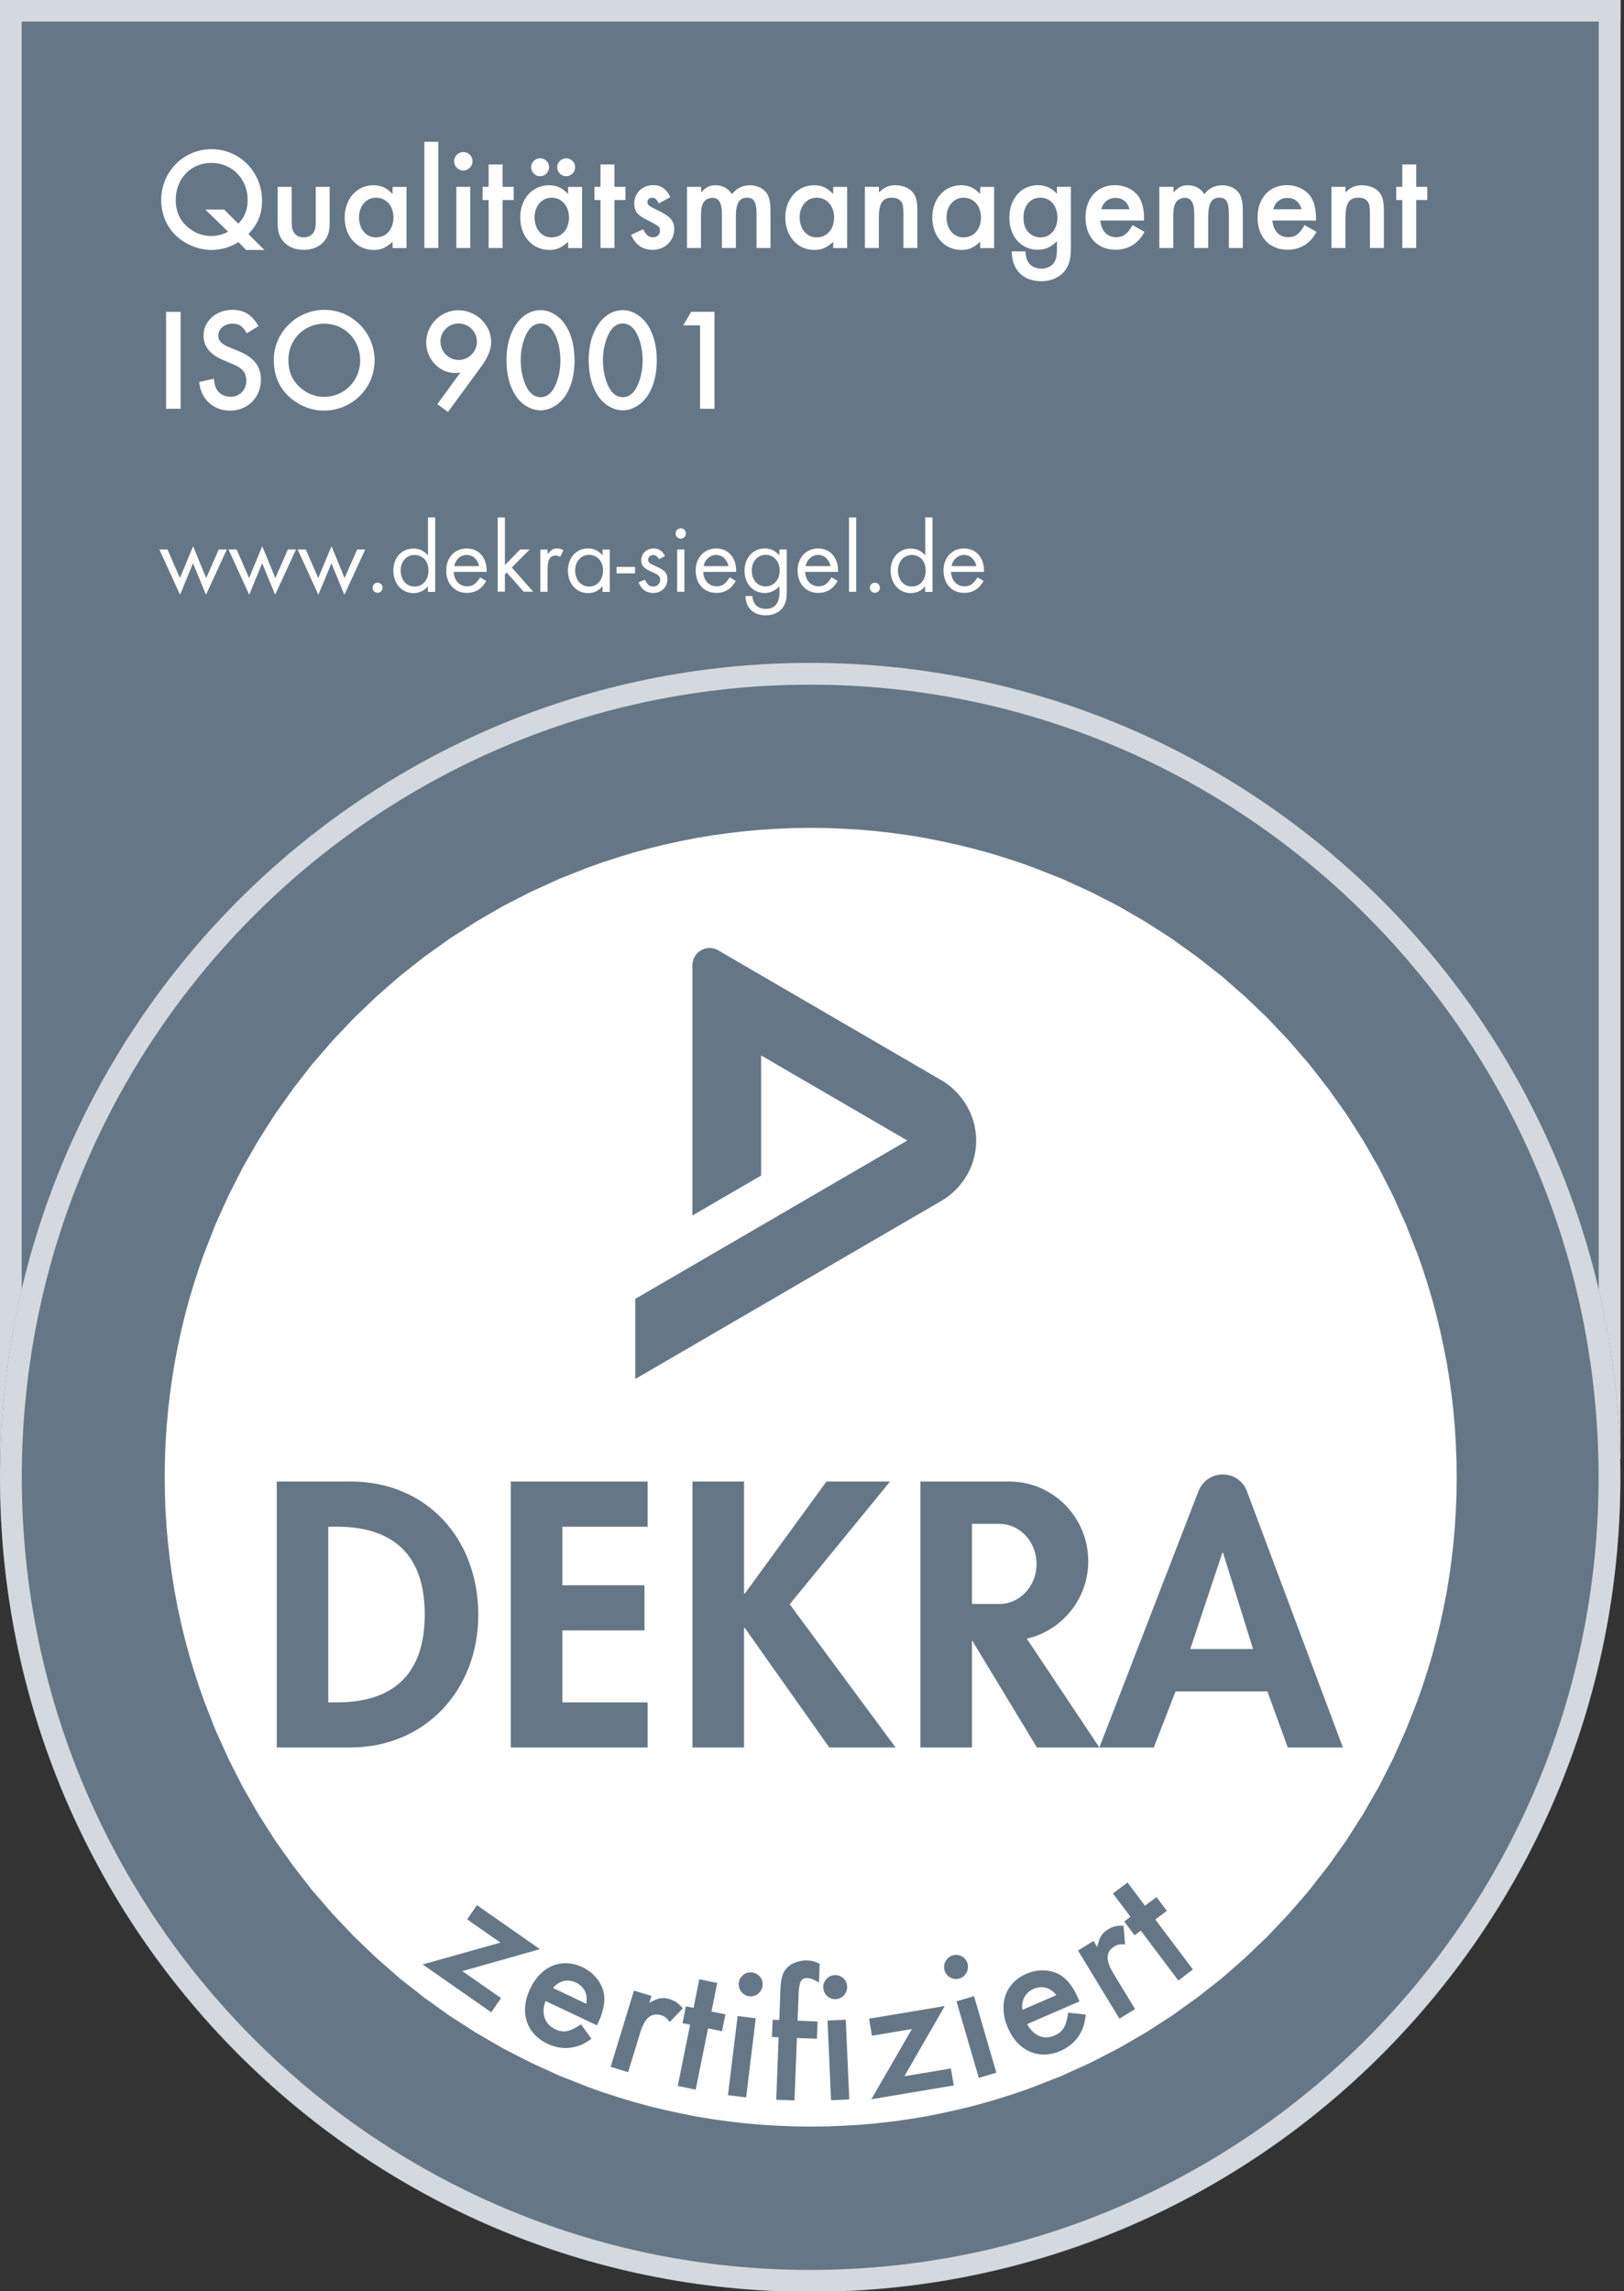 <?xml version="1.0" encoding="UTF-8" standalone="no"?> <svg xmlns="http://www.w3.org/2000/svg" xmlns:xlink="http://www.w3.org/1999/xlink" xmlns:serif="http://www.serif.com/" width="100%" height="100%" viewBox="0 0 363 512" version="1.1" xml:space="preserve" style="fill-rule:evenodd;clip-rule:evenodd;"><rect x="0" y="0" width="363" height="512" fill="#333333" stroke="none"/> <g transform="matrix(1,0,0,1,-502.484,0)"> <g id="DEKRA_ISO_9001" transform="matrix(0.218,0,0,0.218,500.196,0)"> <rect x="10.5" y="0" width="1661.5" height="2349" style="fill:none;"></rect> <clipPath id="_clip1"> <rect x="10.5" y="0" width="1661.5" height="2349"></rect> </clipPath> <g clip-path="url(#_clip1)"> <g transform="matrix(1,0,0,1,0.5,0)"> <rect x="10.5" y="-2060" width="1661.5" height="3555.7" style="fill:rgb(101,119,134);"></rect> </g> <g transform="matrix(1,0,0,1,0.5,0)"> <g transform="matrix(1,0,0,1,-0.503,0)"> <path d="M1672,-2060L10.5,-2060L10.5,1495.7L1672,1495.7L1672,-2060ZM1649.73,-2037.72L1649.73,1473.42C1466.9,1473.42 215.596,1473.42 32.771,1473.42C32.771,1473.42 32.771,-1738.55 32.771,-2037.72L1649.73,-2037.72Z" style="fill:rgb(211,217,222);"></path> </g> <g transform="matrix(1,0,0,1.005,-0.496,0.185)"> <path d="M841.2,2337.6C1300,2337.6 1671.9,1965.7 1671.9,1506.9C1671.9,1048.1 1300,676.2 841.2,676.2C382.4,676.2 10.5,1048.1 10.5,1506.9C10.5,1965.6 382.4,2337.6 841.2,2337.6" style="fill:rgb(101,119,134);fill-rule:nonzero;"></path> </g> <g transform="matrix(1,0,0,1.005,-0.501,-0.053)"> <path d="M841.2,2337.6C1300,2337.6 1671.9,1965.7 1671.9,1506.9C1671.9,1048.1 1300,676.2 841.2,676.2C382.4,676.2 10.5,1048.1 10.5,1506.9C10.5,1965.6 382.4,2337.6 841.2,2337.6ZM841.2,2315.38C394.702,2315.38 32.828,1953.3 32.828,1506.9C32.828,1060.4 394.702,698.421 841.2,698.421C1287.7,698.421 1649.57,1060.4 1649.57,1506.9C1649.57,1953.4 1287.7,2315.38 841.2,2315.38Z" style="fill:rgb(211,217,222);"></path> </g> </g> <g transform="matrix(1,0,0,1,0.5,0)"> <g transform="matrix(1,0,0,1.005,0,-0.053)"> <clipPath id="_clip2"> <path d="M841.2,844.5L824.1,844.7L807.1,845.4L790.3,846.4L773.5,847.9L756.9,849.8L740.4,852.1L724,854.8L707.7,858L691.7,861.5L675.7,865.4L659.9,869.6L644.3,874.3L628.8,879.3L613.5,884.7L583.4,896.5L554.1,909.8L525.5,924.4L497.8,940.4L470.9,957.6L444.9,976.1L419.9,995.7L395.9,1016.6L372.9,1038.5L351,1061.5L330.1,1085.5L310.5,1110.6L292,1136.5L274.8,1163.4L258.8,1191.1L244.2,1219.7L230.9,1249L219.1,1279.1L213.7,1294.4L208.7,1309.9L204,1325.5L199.7,1341.3L195.8,1357.3L192.3,1373.4L189.2,1389.6L186.5,1406L184.2,1422.5L182.3,1439.1L180.8,1455.9L179.7,1472.8L179.1,1489.7L178.9,1506.8L179.1,1523.9L179.7,1540.9L180.8,1557.8L182.3,1574.6L184.2,1591.2L186.5,1607.7L189.2,1624.1L192.3,1640.3L195.8,1656.4L199.7,1672.4L204,1688.2L208.7,1703.8L213.7,1719.3L219.1,1734.6L230.9,1764.7L244.2,1794L258.8,1822.6L274.8,1850.3L292,1877.2L310.5,1903.1L330.1,1928.2L351,1952.2L372.9,1975.2L395.9,1997.1L419.9,2018L444.9,2037.6L470.9,2056.1L497.8,2073.3L525.5,2089.3L554.1,2103.9L583.4,2117.2L613.5,2129L628.8,2134.4L644.3,2139.4L659.9,2144.1L675.7,2148.4L691.7,2152.2L707.7,2155.7L724,2158.9L740.4,2161.6L756.9,2163.9L773.5,2165.8L790.3,2167.3L807.1,2168.3L824.1,2169L841.2,2169.2L858.3,2169L875.3,2168.3L892.2,2167.3L908.9,2165.8L925.6,2163.9L942.1,2161.6L958.5,2158.9L974.7,2155.7L990.8,2152.2L1006.8,2148.4L1022.6,2144.1L1038.2,2139.4L1053.7,2134.4L1069,2129L1099.1,2117.2L1128.4,2103.9L1157,2089.3L1184.7,2073.3L1211.6,2056.1L1237.5,2037.6L1262.6,2018L1286.6,1997.1L1309.6,1975.2L1331.5,1952.2L1352.3,1928.2L1372,1903.1L1390.5,1877.2L1407.7,1850.3L1423.7,1822.6L1438.3,1794L1451.5,1764.7L1463.4,1734.6L1468.8,1719.3L1473.8,1703.8L1478.5,1688.2L1482.7,1672.4L1486.6,1656.4L1490.1,1640.3L1493.3,1624.1L1496,1607.7L1498.3,1591.2L1500.2,1574.6L1501.7,1557.8L1502.7,1540.9L1503.4,1523.9L1503.6,1506.8L1503.4,1489.7L1502.7,1472.8L1501.7,1455.9L1500.2,1439.1L1498.3,1422.5L1496,1406L1493.3,1389.6L1490.1,1373.4L1486.6,1357.3L1482.7,1341.3L1478.5,1325.5L1473.8,1309.9L1468.8,1294.4L1463.4,1279.1L1451.5,1249L1438.3,1219.7L1423.7,1191.1L1407.7,1163.4L1390.5,1136.5L1372,1110.6L1352.3,1085.5L1331.5,1061.5L1309.6,1038.5L1286.6,1016.6L1262.6,995.7L1237.5,976.1L1211.6,957.6L1184.7,940.4L1157,924.4L1128.4,909.8L1099.1,896.5L1069,884.7L1053.7,879.3L1038.2,874.3L1022.6,869.6L1006.8,865.4L990.8,861.5L974.7,858L958.5,854.8L942.1,852.1L925.6,849.8L908.9,847.9L892.2,846.4L875.3,845.4L858.3,844.7L841.2,844.5Z"></path> </clipPath> <g clip-path="url(#_clip2)"> <path d="M-328.5,1081.1L1267,337.1L2011,1932.6L415.5,2676.6L-328.5,1081.1Z" style="fill:white;fill-rule:nonzero;"></path> </g> </g> <g transform="matrix(1,0,0,1.005,0,-0.053)"> <clipPath id="_clip3"> <path d="M841.2,844.5L824.1,844.7L807.1,845.4L790.3,846.4L773.5,847.9L756.9,849.8L740.4,852.1L724,854.8L707.7,858L691.7,861.5L675.7,865.4L659.9,869.6L644.3,874.3L628.8,879.3L613.5,884.7L583.4,896.5L554.1,909.8L525.5,924.4L497.8,940.4L470.9,957.6L444.9,976.1L419.9,995.7L395.9,1016.6L372.9,1038.5L351,1061.5L330.1,1085.5L310.5,1110.6L292,1136.5L274.8,1163.4L258.8,1191.1L244.2,1219.7L230.9,1249L219.1,1279.1L213.7,1294.4L208.7,1309.9L204,1325.5L199.7,1341.3L195.8,1357.3L192.3,1373.4L189.2,1389.6L186.5,1406L184.2,1422.5L182.3,1439.1L180.8,1455.9L179.7,1472.8L179.1,1489.7L178.9,1506.8L179.1,1523.9L179.7,1540.9L180.8,1557.8L182.3,1574.6L184.2,1591.2L186.5,1607.7L189.2,1624.1L192.3,1640.3L195.8,1656.4L199.7,1672.4L204,1688.2L208.7,1703.8L213.7,1719.3L219.1,1734.6L230.9,1764.7L244.2,1794L258.8,1822.6L274.8,1850.3L292,1877.2L310.5,1903.1L330.1,1928.2L351,1952.2L372.9,1975.2L395.9,1997.1L419.9,2018L444.9,2037.6L470.9,2056.1L497.8,2073.3L525.5,2089.3L554.1,2103.9L583.4,2117.2L613.5,2129L628.8,2134.4L644.3,2139.4L659.9,2144.1L675.7,2148.4L691.7,2152.2L707.7,2155.7L724,2158.9L740.4,2161.6L756.9,2163.9L773.5,2165.8L790.3,2167.3L807.1,2168.3L824.1,2169L841.2,2169.2L858.3,2169L875.3,2168.3L892.2,2167.3L908.9,2165.8L925.6,2163.9L942.1,2161.6L958.5,2158.9L974.7,2155.7L990.8,2152.2L1006.8,2148.4L1022.6,2144.1L1038.2,2139.4L1053.7,2134.4L1069,2129L1099.1,2117.2L1128.4,2103.9L1157,2089.3L1184.7,2073.3L1211.6,2056.1L1237.5,2037.6L1262.6,2018L1286.6,1997.1L1309.6,1975.2L1331.5,1952.2L1352.3,1928.2L1372,1903.1L1390.5,1877.2L1407.7,1850.3L1423.7,1822.6L1438.3,1794L1451.5,1764.7L1463.4,1734.6L1468.8,1719.3L1473.8,1703.8L1478.5,1688.2L1482.7,1672.4L1486.6,1656.4L1490.1,1640.3L1493.3,1624.1L1496,1607.7L1498.3,1591.2L1500.2,1574.6L1501.7,1557.8L1502.7,1540.9L1503.4,1523.9L1503.6,1506.8L1503.4,1489.7L1502.7,1472.8L1501.7,1455.9L1500.2,1439.1L1498.3,1422.5L1496,1406L1493.3,1389.6L1490.1,1373.4L1486.6,1357.3L1482.7,1341.3L1478.5,1325.5L1473.8,1309.9L1468.8,1294.4L1463.4,1279.1L1451.5,1249L1438.3,1219.7L1423.7,1191.1L1407.7,1163.4L1390.5,1136.5L1372,1110.6L1352.3,1085.5L1331.5,1061.5L1309.6,1038.5L1286.6,1016.6L1262.6,995.7L1237.5,976.1L1211.6,957.6L1184.7,940.4L1157,924.4L1128.4,909.8L1099.1,896.5L1069,884.7L1053.7,879.3L1038.2,874.3L1022.6,869.6L1006.8,865.4L990.8,861.5L974.7,858L958.5,854.8L942.1,852.1L925.6,849.8L908.9,847.9L892.2,846.4L875.3,845.4L858.3,844.7L841.2,844.5Z"></path> </clipPath> <g clip-path="url(#_clip3)"> <path d="M346.6,1557.3L355.2,1557.3C415.3,1557.3 445.5,1587.9 445.5,1646.9C445.5,1700.5 420.3,1736.5 355.2,1736.5L346.6,1736.5L346.6,1557.3ZM293.8,1782.5L369,1782.5C446.4,1782.5 500.4,1723.5 500.4,1647.2C500.4,1569.8 447.8,1511.2 369.4,1511.2L293.8,1511.2L293.8,1782.5Z" style="fill:rgb(101,119,134);"></path> </g> </g> <g transform="matrix(1,0,0,1.005,0,-0.053)"> <clipPath id="_clip4"> <path d="M841.2,844.5L824.1,844.7L807.1,845.4L790.3,846.4L773.5,847.9L756.9,849.8L740.4,852.1L724,854.8L707.7,858L691.7,861.5L675.7,865.4L659.9,869.6L644.3,874.3L628.8,879.3L613.5,884.7L583.4,896.5L554.1,909.8L525.5,924.4L497.8,940.4L470.9,957.6L444.9,976.1L419.9,995.7L395.9,1016.6L372.9,1038.5L351,1061.5L330.1,1085.5L310.5,1110.6L292,1136.5L274.8,1163.4L258.8,1191.1L244.2,1219.7L230.9,1249L219.1,1279.1L213.7,1294.4L208.7,1309.9L204,1325.5L199.7,1341.3L195.8,1357.3L192.3,1373.4L189.2,1389.6L186.5,1406L184.2,1422.5L182.3,1439.1L180.8,1455.9L179.7,1472.8L179.1,1489.7L178.9,1506.8L179.1,1523.9L179.7,1540.9L180.8,1557.8L182.3,1574.6L184.2,1591.2L186.5,1607.7L189.2,1624.1L192.3,1640.3L195.8,1656.4L199.7,1672.4L204,1688.2L208.7,1703.8L213.7,1719.3L219.1,1734.6L230.9,1764.7L244.2,1794L258.8,1822.6L274.8,1850.3L292,1877.2L310.5,1903.1L330.1,1928.2L351,1952.2L372.9,1975.2L395.9,1997.1L419.9,2018L444.9,2037.6L470.9,2056.1L497.8,2073.3L525.5,2089.3L554.1,2103.9L583.4,2117.2L613.5,2129L628.8,2134.4L644.3,2139.4L659.9,2144.1L675.7,2148.4L691.7,2152.2L707.7,2155.7L724,2158.9L740.4,2161.6L756.9,2163.9L773.5,2165.8L790.3,2167.3L807.1,2168.3L824.1,2169L841.2,2169.2L858.3,2169L875.3,2168.3L892.2,2167.3L908.9,2165.8L925.6,2163.9L942.1,2161.6L958.5,2158.9L974.7,2155.7L990.8,2152.2L1006.8,2148.4L1022.6,2144.1L1038.2,2139.4L1053.7,2134.4L1069,2129L1099.1,2117.2L1128.4,2103.9L1157,2089.3L1184.7,2073.3L1211.6,2056.1L1237.5,2037.6L1262.6,2018L1286.6,1997.1L1309.6,1975.2L1331.5,1952.2L1352.3,1928.2L1372,1903.1L1390.5,1877.2L1407.7,1850.3L1423.7,1822.6L1438.3,1794L1451.5,1764.7L1463.4,1734.6L1468.8,1719.3L1473.8,1703.8L1478.5,1688.2L1482.7,1672.4L1486.6,1656.4L1490.1,1640.3L1493.3,1624.1L1496,1607.7L1498.3,1591.2L1500.2,1574.6L1501.7,1557.8L1502.7,1540.9L1503.4,1523.9L1503.6,1506.8L1503.4,1489.7L1502.7,1472.8L1501.7,1455.9L1500.2,1439.1L1498.3,1422.5L1496,1406L1493.3,1389.6L1490.1,1373.4L1486.6,1357.3L1482.7,1341.3L1478.5,1325.5L1473.8,1309.9L1468.8,1294.4L1463.4,1279.1L1451.5,1249L1438.3,1219.7L1423.7,1191.1L1407.7,1163.4L1390.5,1136.5L1372,1110.6L1352.3,1085.5L1331.5,1061.5L1309.6,1038.5L1286.6,1016.6L1262.6,995.7L1237.5,976.1L1211.6,957.6L1184.7,940.4L1157,924.4L1128.4,909.8L1099.1,896.5L1069,884.7L1053.7,879.3L1038.2,874.3L1022.6,869.6L1006.8,865.4L990.8,861.5L974.7,858L958.5,854.8L942.1,852.1L925.6,849.8L908.9,847.9L892.2,846.4L875.3,845.4L858.3,844.7L841.2,844.5Z"></path> </clipPath> <g clip-path="url(#_clip4)"> <path d="M674,1557.3L674,1511.2L533.7,1511.2L533.7,1782.5L674,1782.5L674,1736.5L586.6,1736.5L586.6,1663.1L670.8,1663.1L670.8,1617L586.6,1617L586.6,1557.3L674,1557.3Z" style="fill:rgb(101,119,134);fill-rule:nonzero;"></path> </g> </g> <g transform="matrix(1,0,0,1.005,0,-0.053)"> <clipPath id="_clip5"> <path d="M841.2,844.5L824.1,844.7L807.1,845.4L790.3,846.4L773.5,847.9L756.9,849.8L740.4,852.1L724,854.8L707.7,858L691.7,861.5L675.7,865.4L659.9,869.6L644.3,874.3L628.8,879.3L613.5,884.7L583.4,896.5L554.1,909.8L525.5,924.4L497.8,940.4L470.9,957.6L444.9,976.1L419.9,995.7L395.9,1016.6L372.9,1038.5L351,1061.5L330.1,1085.5L310.5,1110.6L292,1136.5L274.8,1163.4L258.8,1191.1L244.2,1219.7L230.9,1249L219.1,1279.1L213.7,1294.4L208.7,1309.9L204,1325.5L199.7,1341.3L195.8,1357.3L192.3,1373.4L189.2,1389.6L186.5,1406L184.2,1422.5L182.3,1439.1L180.8,1455.9L179.7,1472.8L179.1,1489.7L178.9,1506.8L179.1,1523.9L179.7,1540.9L180.8,1557.8L182.3,1574.6L184.2,1591.2L186.5,1607.7L189.2,1624.1L192.3,1640.3L195.8,1656.4L199.7,1672.4L204,1688.2L208.7,1703.8L213.7,1719.3L219.1,1734.6L230.9,1764.7L244.2,1794L258.8,1822.6L274.8,1850.3L292,1877.2L310.5,1903.1L330.1,1928.2L351,1952.2L372.9,1975.2L395.9,1997.1L419.9,2018L444.9,2037.6L470.9,2056.1L497.8,2073.3L525.5,2089.3L554.1,2103.9L583.4,2117.2L613.5,2129L628.8,2134.4L644.3,2139.4L659.9,2144.1L675.7,2148.4L691.7,2152.2L707.7,2155.7L724,2158.9L740.4,2161.6L756.9,2163.9L773.5,2165.8L790.3,2167.3L807.1,2168.3L824.1,2169L841.2,2169.2L858.3,2169L875.3,2168.3L892.2,2167.3L908.9,2165.8L925.6,2163.9L942.1,2161.6L958.5,2158.9L974.7,2155.7L990.8,2152.2L1006.8,2148.4L1022.6,2144.1L1038.2,2139.4L1053.7,2134.4L1069,2129L1099.1,2117.2L1128.4,2103.9L1157,2089.3L1184.7,2073.3L1211.6,2056.1L1237.5,2037.6L1262.6,2018L1286.6,1997.1L1309.6,1975.2L1331.5,1952.2L1352.3,1928.2L1372,1903.1L1390.5,1877.2L1407.7,1850.3L1423.7,1822.6L1438.3,1794L1451.5,1764.7L1463.4,1734.6L1468.8,1719.3L1473.8,1703.8L1478.5,1688.2L1482.7,1672.4L1486.6,1656.4L1490.1,1640.3L1493.3,1624.1L1496,1607.7L1498.3,1591.2L1500.2,1574.6L1501.7,1557.8L1502.7,1540.9L1503.4,1523.9L1503.6,1506.8L1503.4,1489.7L1502.7,1472.8L1501.7,1455.9L1500.2,1439.1L1498.3,1422.5L1496,1406L1493.3,1389.6L1490.1,1373.4L1486.6,1357.3L1482.7,1341.3L1478.5,1325.5L1473.8,1309.9L1468.8,1294.4L1463.4,1279.1L1451.5,1249L1438.3,1219.7L1423.7,1191.1L1407.7,1163.4L1390.5,1136.5L1372,1110.6L1352.3,1085.5L1331.5,1061.5L1309.6,1038.5L1286.6,1016.6L1262.6,995.7L1237.5,976.1L1211.6,957.6L1184.7,940.4L1157,924.4L1128.4,909.8L1099.1,896.5L1069,884.7L1053.7,879.3L1038.2,874.3L1022.6,869.6L1006.8,865.4L990.8,861.5L974.7,858L958.5,854.8L942.1,852.1L925.6,849.8L908.9,847.9L892.2,846.4L875.3,845.4L858.3,844.7L841.2,844.5Z"></path> </clipPath> <g clip-path="url(#_clip5)"> <path d="M1230.4,1682.1L1263.3,1583.9L1264,1583.9L1294.8,1682.1L1230.4,1682.1ZM1137.2,1782.5L1238.8,1521.1C1243.1,1510.1 1253.4,1504 1263.7,1504C1274.2,1504 1284.4,1510.1 1288.5,1521.1L1386.9,1782.5L1330.4,1782.5L1309.5,1725.3L1215.3,1725.3L1193,1782.5L1137.2,1782.5Z" style="fill:rgb(101,119,134);"></path> </g> </g> <g transform="matrix(1,0,0,1.005,0,-0.053)"> <clipPath id="_clip6"> <path d="M841.2,844.5L824.1,844.7L807.1,845.4L790.3,846.4L773.5,847.9L756.9,849.8L740.4,852.1L724,854.8L707.7,858L691.7,861.5L675.7,865.4L659.9,869.6L644.3,874.3L628.8,879.3L613.5,884.7L583.4,896.5L554.1,909.8L525.5,924.4L497.8,940.4L470.9,957.6L444.9,976.1L419.9,995.7L395.9,1016.6L372.9,1038.5L351,1061.5L330.1,1085.5L310.5,1110.6L292,1136.5L274.8,1163.4L258.8,1191.1L244.2,1219.7L230.9,1249L219.1,1279.1L213.7,1294.4L208.7,1309.9L204,1325.5L199.7,1341.3L195.8,1357.3L192.3,1373.4L189.2,1389.6L186.5,1406L184.2,1422.5L182.3,1439.1L180.8,1455.9L179.7,1472.8L179.1,1489.7L178.9,1506.8L179.1,1523.9L179.7,1540.9L180.8,1557.8L182.3,1574.6L184.2,1591.2L186.5,1607.7L189.2,1624.1L192.3,1640.3L195.8,1656.4L199.7,1672.4L204,1688.2L208.7,1703.8L213.7,1719.3L219.1,1734.6L230.9,1764.7L244.2,1794L258.8,1822.6L274.8,1850.3L292,1877.2L310.5,1903.1L330.1,1928.2L351,1952.2L372.9,1975.2L395.9,1997.1L419.9,2018L444.9,2037.6L470.9,2056.1L497.8,2073.3L525.5,2089.3L554.1,2103.9L583.4,2117.2L613.5,2129L628.8,2134.4L644.3,2139.4L659.9,2144.1L675.7,2148.4L691.7,2152.2L707.7,2155.7L724,2158.9L740.4,2161.6L756.9,2163.9L773.5,2165.8L790.3,2167.3L807.1,2168.3L824.1,2169L841.2,2169.2L858.3,2169L875.3,2168.3L892.2,2167.3L908.9,2165.8L925.6,2163.9L942.1,2161.6L958.5,2158.9L974.7,2155.7L990.8,2152.2L1006.8,2148.4L1022.6,2144.1L1038.2,2139.4L1053.7,2134.4L1069,2129L1099.1,2117.2L1128.4,2103.9L1157,2089.3L1184.7,2073.3L1211.6,2056.1L1237.5,2037.6L1262.6,2018L1286.6,1997.1L1309.6,1975.2L1331.5,1952.2L1352.3,1928.2L1372,1903.1L1390.5,1877.2L1407.7,1850.3L1423.7,1822.6L1438.3,1794L1451.5,1764.7L1463.4,1734.6L1468.8,1719.3L1473.8,1703.8L1478.5,1688.2L1482.7,1672.4L1486.6,1656.4L1490.1,1640.3L1493.3,1624.1L1496,1607.7L1498.3,1591.2L1500.2,1574.6L1501.7,1557.8L1502.7,1540.9L1503.4,1523.9L1503.6,1506.8L1503.4,1489.7L1502.7,1472.8L1501.7,1455.9L1500.2,1439.1L1498.3,1422.5L1496,1406L1493.3,1389.6L1490.1,1373.4L1486.6,1357.3L1482.7,1341.3L1478.5,1325.5L1473.8,1309.9L1468.8,1294.4L1463.4,1279.1L1451.5,1249L1438.3,1219.7L1423.7,1191.1L1407.7,1163.4L1390.5,1136.5L1372,1110.6L1352.3,1085.5L1331.5,1061.5L1309.6,1038.5L1286.6,1016.6L1262.6,995.7L1237.5,976.1L1211.6,957.6L1184.7,940.4L1157,924.4L1128.4,909.8L1099.1,896.5L1069,884.7L1053.7,879.3L1038.2,874.3L1022.6,869.6L1006.8,865.4L990.8,861.5L974.7,858L958.5,854.8L942.1,852.1L925.6,849.8L908.9,847.9L892.2,846.4L875.3,845.4L858.3,844.7L841.2,844.5Z"></path> </clipPath> <g clip-path="url(#_clip6)"> <path d="M773.6,1625.6L772.9,1625.6L772.9,1511.2L720,1511.2L720,1782.5L772.9,1782.5L772.9,1660.5L773.6,1660.5L860.3,1782.5L928.3,1782.5L819.7,1636.4L922.6,1511.2L857.4,1511.2L773.6,1625.6Z" style="fill:rgb(101,119,134);fill-rule:nonzero;"></path> </g> </g> <g transform="matrix(1,0,0,1.005,0,-0.053)"> <clipPath id="_clip7"> <path d="M841.2,844.5L824.1,844.7L807.1,845.4L790.3,846.4L773.5,847.9L756.9,849.8L740.4,852.1L724,854.8L707.7,858L691.7,861.5L675.7,865.4L659.9,869.6L644.3,874.3L628.8,879.3L613.5,884.7L583.4,896.5L554.1,909.8L525.5,924.4L497.8,940.4L470.9,957.6L444.9,976.1L419.9,995.7L395.9,1016.6L372.9,1038.5L351,1061.5L330.1,1085.5L310.5,1110.6L292,1136.5L274.8,1163.4L258.8,1191.1L244.2,1219.7L230.9,1249L219.1,1279.1L213.7,1294.4L208.7,1309.9L204,1325.5L199.7,1341.3L195.8,1357.3L192.3,1373.4L189.2,1389.6L186.5,1406L184.2,1422.5L182.3,1439.1L180.8,1455.9L179.7,1472.8L179.1,1489.7L178.9,1506.8L179.1,1523.9L179.7,1540.9L180.8,1557.8L182.3,1574.6L184.2,1591.2L186.5,1607.7L189.2,1624.1L192.3,1640.3L195.8,1656.4L199.7,1672.4L204,1688.2L208.7,1703.8L213.7,1719.3L219.1,1734.6L230.9,1764.7L244.2,1794L258.8,1822.6L274.8,1850.3L292,1877.2L310.5,1903.1L330.1,1928.2L351,1952.2L372.9,1975.2L395.9,1997.1L419.9,2018L444.9,2037.6L470.9,2056.1L497.8,2073.3L525.5,2089.3L554.1,2103.9L583.4,2117.2L613.5,2129L628.8,2134.4L644.3,2139.4L659.9,2144.1L675.7,2148.4L691.7,2152.2L707.7,2155.7L724,2158.9L740.4,2161.6L756.9,2163.9L773.5,2165.8L790.3,2167.3L807.1,2168.3L824.1,2169L841.2,2169.2L858.3,2169L875.3,2168.3L892.2,2167.3L908.9,2165.8L925.6,2163.9L942.1,2161.6L958.5,2158.9L974.7,2155.7L990.8,2152.2L1006.8,2148.4L1022.6,2144.1L1038.2,2139.4L1053.7,2134.4L1069,2129L1099.1,2117.2L1128.4,2103.9L1157,2089.3L1184.7,2073.3L1211.6,2056.1L1237.5,2037.6L1262.6,2018L1286.6,1997.1L1309.6,1975.2L1331.5,1952.2L1352.3,1928.2L1372,1903.1L1390.5,1877.2L1407.7,1850.3L1423.7,1822.6L1438.3,1794L1451.5,1764.7L1463.4,1734.6L1468.8,1719.3L1473.8,1703.8L1478.5,1688.2L1482.7,1672.4L1486.6,1656.4L1490.1,1640.3L1493.3,1624.1L1496,1607.7L1498.3,1591.2L1500.2,1574.6L1501.7,1557.8L1502.7,1540.9L1503.4,1523.9L1503.6,1506.8L1503.4,1489.7L1502.7,1472.8L1501.7,1455.9L1500.2,1439.1L1498.3,1422.5L1496,1406L1493.3,1389.6L1490.1,1373.4L1486.6,1357.3L1482.7,1341.3L1478.5,1325.5L1473.8,1309.9L1468.8,1294.4L1463.4,1279.1L1451.5,1249L1438.3,1219.7L1423.7,1191.1L1407.7,1163.4L1390.5,1136.5L1372,1110.6L1352.3,1085.5L1331.5,1061.5L1309.6,1038.5L1286.6,1016.6L1262.6,995.7L1237.5,976.1L1211.6,957.6L1184.7,940.4L1157,924.4L1128.4,909.8L1099.1,896.5L1069,884.7L1053.7,879.3L1038.2,874.3L1022.6,869.6L1006.8,865.4L990.8,861.5L974.7,858L958.5,854.8L942.1,852.1L925.6,849.8L908.9,847.9L892.2,846.4L875.3,845.4L858.3,844.7L841.2,844.5Z"></path> </clipPath> <g clip-path="url(#_clip7)"> <path d="M1062.8,1671.5L1137.2,1782.5L1073.2,1782.5L1006.6,1673.1L1006.6,1782.5L953.7,1782.5L953.7,1511.2L1044.7,1511.2C1089.5,1511.2 1125.8,1547.5 1125.8,1592.4C1125.9,1630.9 1098.9,1663.3 1062.8,1671.5M1034.8,1554.4L1006.6,1554.4L1006.6,1636.1L1034.8,1636.1C1055.8,1636.1 1072.8,1617.8 1072.8,1595.3C1072.8,1572.7 1055.8,1554.4 1034.8,1554.4" style="fill:rgb(101,119,134);fill-rule:nonzero;"></path> </g> </g> <g transform="matrix(1,0,0,1.005,0,-0.053)"> <clipPath id="_clip8"> <path d="M841.2,844.5L824.1,844.7L807.1,845.4L790.3,846.4L773.5,847.9L756.9,849.8L740.4,852.1L724,854.8L707.7,858L691.7,861.5L675.7,865.4L659.9,869.6L644.3,874.3L628.8,879.3L613.5,884.7L583.4,896.5L554.1,909.8L525.5,924.4L497.8,940.4L470.9,957.6L444.9,976.1L419.9,995.7L395.9,1016.6L372.9,1038.5L351,1061.5L330.1,1085.5L310.5,1110.6L292,1136.5L274.8,1163.4L258.8,1191.1L244.2,1219.7L230.9,1249L219.1,1279.1L213.7,1294.4L208.7,1309.9L204,1325.5L199.7,1341.3L195.8,1357.3L192.3,1373.4L189.2,1389.6L186.5,1406L184.2,1422.5L182.3,1439.1L180.8,1455.9L179.7,1472.8L179.1,1489.7L178.9,1506.8L179.1,1523.9L179.7,1540.9L180.8,1557.8L182.3,1574.6L184.2,1591.2L186.5,1607.7L189.2,1624.1L192.3,1640.3L195.8,1656.4L199.7,1672.4L204,1688.2L208.7,1703.8L213.7,1719.3L219.1,1734.6L230.9,1764.7L244.2,1794L258.8,1822.6L274.8,1850.3L292,1877.2L310.5,1903.1L330.1,1928.2L351,1952.2L372.9,1975.2L395.9,1997.1L419.9,2018L444.9,2037.6L470.9,2056.1L497.8,2073.3L525.5,2089.3L554.1,2103.9L583.4,2117.2L613.5,2129L628.8,2134.4L644.3,2139.4L659.9,2144.1L675.7,2148.4L691.7,2152.2L707.7,2155.7L724,2158.9L740.4,2161.6L756.9,2163.9L773.5,2165.8L790.3,2167.3L807.1,2168.3L824.1,2169L841.2,2169.2L858.3,2169L875.3,2168.3L892.2,2167.3L908.9,2165.8L925.6,2163.9L942.1,2161.6L958.5,2158.9L974.7,2155.7L990.8,2152.2L1006.8,2148.4L1022.6,2144.1L1038.2,2139.4L1053.7,2134.4L1069,2129L1099.1,2117.2L1128.4,2103.9L1157,2089.3L1184.7,2073.3L1211.6,2056.1L1237.5,2037.6L1262.6,2018L1286.6,1997.1L1309.6,1975.2L1331.5,1952.2L1352.3,1928.2L1372,1903.1L1390.5,1877.2L1407.7,1850.3L1423.7,1822.6L1438.3,1794L1451.5,1764.7L1463.4,1734.6L1468.8,1719.3L1473.8,1703.8L1478.5,1688.2L1482.7,1672.4L1486.6,1656.4L1490.1,1640.3L1493.3,1624.1L1496,1607.7L1498.3,1591.2L1500.2,1574.6L1501.7,1557.8L1502.7,1540.9L1503.4,1523.9L1503.6,1506.8L1503.4,1489.7L1502.7,1472.8L1501.7,1455.9L1500.2,1439.1L1498.3,1422.5L1496,1406L1493.3,1389.6L1490.1,1373.4L1486.6,1357.3L1482.7,1341.3L1478.5,1325.5L1473.8,1309.9L1468.8,1294.4L1463.4,1279.1L1451.5,1249L1438.3,1219.7L1423.7,1191.1L1407.7,1163.4L1390.5,1136.5L1372,1110.6L1352.3,1085.5L1331.5,1061.5L1309.6,1038.5L1286.6,1016.6L1262.6,995.7L1237.5,976.1L1211.6,957.6L1184.7,940.4L1157,924.4L1128.4,909.8L1099.1,896.5L1069,884.7L1053.7,879.3L1038.2,874.3L1022.6,869.6L1006.8,865.4L990.8,861.5L974.7,858L958.5,854.8L942.1,852.1L925.6,849.8L908.9,847.9L892.2,846.4L875.3,845.4L858.3,844.7L841.2,844.5Z"></path> </clipPath> <g clip-path="url(#_clip8)"> <path d="M746.4,969.4L975.6,1102.1C993.2,1112.3 1010.9,1134.3 1010.9,1163.4C1010.9,1192.9 993.3,1214.4 975.6,1224.7L661.4,1406.6L661.4,1324.9L940.3,1163.4L790.4,1076.6L790.4,1199.1L719.9,1239.9L719.9,984.7C719.9,978.4 723.2,972.6 728.7,969.4C733.7,966.5 740.5,965.9 746.4,969.4" style="fill:rgb(101,119,134);fill-rule:nonzero;"></path> </g> </g> </g> <g transform="matrix(1,0,0,1.005,0.5,-0.053)"> <path d="M1672,10.9L10.5,10.9" style="fill:none;fill-rule:nonzero;stroke:rgb(211,217,222);stroke-width:22.27px;"></path> </g> <g transform="matrix(1,0,0,1,0.5,0)"> <g transform="matrix(1,0,0,1.005,0,-0.053)"> <path d="M1462.1,204.1L1473.4,204.1L1473.4,190.6L1462.1,190.6L1462.1,167.8L1447.8,167.8L1447.8,190.6L1441.6,190.6L1441.6,204.1L1447.8,204.1L1447.8,253L1462.1,253L1462.1,204.1ZM1375.2,190.6L1375.2,253L1389.5,253L1389.5,222.9C1389.5,207.4 1393.1,201.7 1403,201.7C1407.5,201.7 1410.9,203.3 1412.7,206.2C1414.2,208.6 1414.6,211.6 1414.6,218.1L1414.6,253L1428.9,253L1428.9,214.7C1428.9,206.4 1427.9,201.4 1425.1,197.4C1421.6,192.3 1414.6,189 1406.7,189C1399.5,189 1395.3,190.8 1389.5,196.3L1389.5,190.6L1375.2,190.6ZM1315.5,213.5C1317.3,206.4 1322.9,201.9 1329.9,201.9C1337.3,201.9 1342.5,206.1 1344.5,213.5L1315.5,213.5ZM1359.3,225.2L1359.3,221.8C1359.3,213.7 1357.5,206.4 1354.3,201.2C1349.4,193.7 1339.9,188.9 1329.6,188.9C1311.5,188.9 1299.4,202.1 1299.4,221.9C1299.4,241.8 1311.7,254.8 1330.3,254.8C1338.2,254.8 1345.9,252.2 1351.4,247.3C1354.7,244.7 1356.6,242.2 1359.9,236.6L1347.7,229.7C1341.9,239.2 1338.1,242 1330.8,242C1321.6,242 1315.4,235.4 1314.6,225L1359.3,225L1359.3,225.2ZM1198.7,190.6L1198.7,253L1213,253L1213,220.9C1213,214.5 1213.6,210.3 1215.1,207.5C1216.7,204.1 1220.8,201.8 1224.8,201.8C1231.3,201.8 1234.5,207 1234.5,218.5L1234.5,253L1248.8,253L1248.8,220.8C1248.8,207.5 1252.2,201.7 1260.3,201.7C1267.3,201.7 1270,206.3 1270,218.2L1270,253L1284.3,253L1284.3,214.4C1284.3,207.8 1283.3,202.5 1281.4,198.7C1278.3,192.8 1271.2,189 1263.3,189C1255.7,189 1249.3,192.1 1244.9,198.1C1241.1,192.3 1235.1,189 1228.2,189C1221.9,189 1218.7,190.6 1213.2,196.3L1213.2,190.6L1198.7,190.6ZM1139.2,213.5C1141,206.4 1146.6,201.9 1153.6,201.9C1161,201.9 1166.2,206.1 1168.1,213.5L1139.2,213.5ZM1183,225.2L1183,221.8C1183,213.7 1181.2,206.4 1177.9,201.2C1173,193.7 1163.5,188.9 1153.2,188.9C1135.1,188.9 1123,202.1 1123,221.9C1123,241.8 1135.3,254.8 1153.9,254.8C1161.8,254.8 1169.5,252.2 1175,247.3C1178.3,244.7 1180.2,242.2 1183.5,236.6L1171.3,229.7C1165.5,239.2 1161.6,242 1154.4,242C1145.2,242 1139,235.4 1138.2,225L1183,225L1183,225.2ZM1076.7,201.7C1087.1,201.7 1094.2,209.9 1094.2,222C1094.2,233.9 1087.1,242.2 1076.7,242.2C1072.4,242.2 1067.9,240.4 1064.6,237.1C1061,233.5 1059.4,228.9 1059.4,222C1059.4,209.8 1066.3,201.7 1076.7,201.7ZM1108,190.6L1093.7,190.6L1093.7,197.7C1088.7,192 1081.8,188.9 1074.1,188.9C1057.2,188.9 1044.9,202.8 1044.9,222.2C1044.9,241.2 1057.1,254.8 1073.9,254.8C1081.8,254.8 1087.7,252.2 1093.7,246L1093.7,254.6C1093.7,260.7 1092.8,264.8 1090.9,267.7C1088.4,271.6 1083.3,274.1 1077.8,274.1C1072,274.1 1066.3,271.3 1063.8,266.8C1062.3,264.2 1061.9,261.9 1061.4,256.5L1047.4,256.5C1047.5,275.4 1059,286.9 1077.8,286.9C1088.4,286.9 1097.6,282.5 1102.7,275C1106.8,269 1108,263.5 1108,251.3L1108,190.6ZM997.9,201.7C1008.5,201.7 1015.8,210.1 1015.8,222C1015.8,233.9 1008.5,242.2 997.8,242.2C987.8,242.2 980.5,233.7 980.5,221.8C980.5,210.2 988,201.7 997.9,201.7ZM1015,190.6L1015,197.9C1008.7,191.5 1003.4,189 995.3,189C978.5,189 965.9,202.9 965.9,221.8C965.9,241.1 978.4,255 995.7,255C1003.3,255 1008.2,252.8 1015,246.7L1015,253.1L1029.3,253.1L1029.3,190.7L1015,190.7L1015,190.6ZM896.8,190.6L896.8,253L911.1,253L911.1,222.9C911.1,207.4 914.7,201.7 924.6,201.7C929.1,201.7 932.5,203.3 934.3,206.2C935.8,208.6 936.3,211.6 936.3,218.1L936.3,253L950.6,253L950.6,214.7C950.6,206.4 949.6,201.4 946.8,197.4C943.3,192.3 936.3,189 928.4,189C921.2,189 917,190.8 911.2,196.3L911.2,190.6L896.8,190.6ZM847.3,201.7C857.9,201.7 865.2,210.1 865.2,222C865.2,233.9 857.9,242.2 847.2,242.2C837.2,242.2 829.9,233.7 829.9,221.8C829.8,210.2 837.3,201.7 847.3,201.7ZM864.3,190.6L864.3,197.9C858,191.5 852.7,189 844.6,189C827.8,189 815.2,202.9 815.2,221.8C815.2,241.1 827.7,255 845,255C852.6,255 857.5,252.8 864.3,246.7L864.3,253.1L878.6,253.1L878.6,190.7L864.3,190.7L864.3,190.6ZM714.4,190.6L714.4,253L728.7,253L728.7,220.9C728.7,214.5 729.3,210.3 730.8,207.5C732.4,204.1 736.5,201.8 740.5,201.8C747,201.8 750.2,207 750.2,218.5L750.2,253L764.5,253L764.5,220.8C764.5,207.5 767.9,201.7 776,201.7C783,201.7 785.7,206.3 785.7,218.2L785.7,253L800,253L800,214.4C800,207.8 799,202.5 797.1,198.7C794,192.8 786.9,189 779,189C771.4,189 765,192.1 760.6,198.1C756.7,192.3 750.8,189 743.9,189C737.6,189 734.4,190.6 728.9,196.3L728.9,190.6L714.4,190.6ZM697.3,201.1C693.3,192.7 687.7,188.9 679.7,188.9C668.7,188.9 660.3,196.8 660.3,207.6C660.3,215.4 663.3,219.3 672.5,223.9C685.8,230.6 686.7,231.4 686.7,235.4C686.7,239.4 683.8,242.1 679.4,242.1C675.2,242.1 672.8,240.2 669.4,233.9L657.1,239.6C661.4,249.7 668.8,254.9 679.3,254.9C691.6,254.9 701.3,245.7 701.3,234C701.3,224.9 697.3,220.6 682,213.4C675.4,210.3 673.8,208.9 673.8,206.2C673.8,203.6 675.8,201.7 678.5,201.7C681.4,201.7 683.6,203.5 685.5,207.5L697.3,201.1ZM640,204.1L651.3,204.1L651.3,190.6L640,190.6L640,167.8L625.7,167.8L625.7,190.6L619.5,190.6L619.5,204.1L625.7,204.1L625.7,253L640,253L640,204.1ZM590.5,161.5C585.5,161.5 581.3,165.6 581.3,170.5C581.3,175.7 585.4,179.8 590.5,179.8C595.5,179.8 599.7,175.7 599.7,170.6C599.7,165.5 595.5,161.5 590.5,161.5ZM563.8,161.5C558.8,161.5 554.6,165.6 554.6,170.5C554.6,175.7 558.7,179.8 563.8,179.8C568.8,179.8 573,175.7 573,170.6C573,165.5 568.9,161.5 563.8,161.5ZM575.5,201.7C586.1,201.7 593.4,210.1 593.4,222C593.4,233.9 586.1,242.2 575.4,242.2C565.4,242.2 558.1,233.7 558.1,221.8C558.1,210.2 565.5,201.7 575.5,201.7ZM592.5,190.6L592.5,197.9C586.2,191.5 580.9,189 572.8,189C556,189 543.4,202.9 543.4,221.8C543.4,241.1 555.9,255 573.2,255C580.8,255 585.7,252.8 592.5,246.7L592.5,253.1L606.8,253.1L606.8,190.7L592.5,190.7L592.5,190.6ZM525.3,204.1L536.7,204.1L536.7,190.6L525.3,190.6L525.3,167.8L511,167.8L511,190.6L504.8,190.6L504.8,204.1L511,204.1L511,253L525.3,253L525.3,204.1ZM485,155.1C480,155.1 475.6,159.4 475.6,164.5C475.6,169.7 479.8,174 485.1,174C490.1,174 494.5,169.7 494.5,164.5C494.5,159.3 490.3,155.1 485,155.1ZM492.2,190.6L477.9,190.6L477.9,253L492.2,253L492.2,190.6ZM459.4,144.7L445.1,144.7L445.1,253L459.4,253L459.4,144.7ZM395.5,201.7C406.1,201.7 413.4,210.1 413.4,222C413.4,233.9 406.1,242.2 395.4,242.2C385.4,242.2 378.1,233.7 378.1,221.8C378.1,210.2 385.5,201.7 395.5,201.7ZM412.5,190.6L412.5,197.9C406.2,191.5 400.9,189 392.8,189C376,189 363.4,202.9 363.4,221.8C363.4,241.1 375.9,255 393.2,255C400.8,255 405.7,252.8 412.5,246.7L412.5,253.1L426.8,253.1L426.8,190.7L412.5,190.7L412.5,190.6ZM309.1,190.6L294.7,190.6L294.7,226.8C294.7,236.6 296.5,242 301.2,247.1C306.2,252.2 313.1,254.9 321.3,254.9C329.6,254.9 336.5,252.3 341.5,247.1C346.2,242 348,236.6 348,226.8L348,190.6L333.7,190.6L333.7,226.5C333.7,231.4 333.2,234.1 331.9,236.5C330,240.1 326.1,242.2 321.5,242.2C316.7,242.2 312.9,240.1 310.9,236.5C309.6,234.1 309.1,231.4 309.1,226.5L309.1,190.6ZM239.8,213.8L220.5,213.8L243.9,236.4C239,239.2 232.3,240.8 226.2,240.8C217.1,240.8 207.9,237 200.9,230.3C193.7,223.5 190.2,214.9 190.2,204C190.2,182.2 205.7,166.2 226.8,166.2C247.8,166.2 263.9,182.5 263.9,203.7C263.9,214 261.1,221.1 254.4,228.2L239.8,213.8ZM281,254.9L264.7,238.8C274.4,228.6 278.7,218.3 278.7,204.8C278.7,175.6 255.8,152.2 226.9,152.2C198.2,152.2 175.3,175.3 175.3,204C175.3,216.8 179.6,228.3 187.5,237.4C197.6,248.4 212.2,255 226.8,255C236.5,255 246.3,252.2 254.5,247L262.3,255L281,255L281,254.9Z" style="fill:white;"></path> </g> <g transform="matrix(1,0,0,1.005,0,-0.053)"> <rect x="180.3" y="318.1" width="14.9" height="98.9" style="fill:white;"></rect> </g> <g transform="matrix(1,0,0,1.005,0,-0.053)"> <path d="M275,332.7C268.4,321.1 260.2,316.1 248.4,316.1C231.6,316.1 218.7,327.5 218.7,342.3C218.7,353.4 225.2,361.6 239,367.4C252.4,373 252.4,373 255.8,375.2C260.3,378.3 262.6,382.6 262.6,388.3C262.6,397.8 255.6,404.8 246.4,404.8C240.3,404.8 234.6,401.8 232.1,397.1C230.6,394.6 230,392.2 229.3,386.3L214.2,389.7C215.2,397.1 216.6,401 219.8,405.7C225.7,414.1 234.9,418.9 245.8,418.9C264.1,418.9 277.5,405.4 277.5,387.3C277.5,373.6 270.4,364.7 254.5,358.1C241.4,352.8 241.4,352.8 238.6,350.8C235.3,348.6 233.8,345.8 233.8,342.5C233.8,335.4 240.1,330.2 248.2,330.2C255.1,330.2 258.5,332.4 263.1,340L275,332.7Z" style="fill:white;"></path> </g> <g transform="matrix(1,0,0,1.005,0,-0.053)"> <path d="M342.5,330.2C363.2,330.2 379.3,346.5 379.3,367.6C379.3,388.5 362.9,404.9 342.1,404.9C333,404.9 323.6,401.1 316.7,394.4C309.2,387.3 305.7,378.5 305.7,367.4C305.5,346.5 321.9,330.2 342.5,330.2ZM342.6,316.1C314.2,316.1 290.7,339.2 290.7,367.1C290.7,380.6 294.8,392.2 303.1,401.4C312.9,412.2 327.6,418.9 341.9,418.9C370.9,418.9 394.1,396.1 394.1,367.6C394.1,339.4 371,316.1 342.6,316.1Z" style="fill:white;"></path> </g> <g transform="matrix(1,0,0,1.005,0,-0.053)"> <path d="M480.3,330C490.5,330 499,338.3 499,348.6C499,358.8 490.5,367.2 480.3,367.2C469.9,367.2 461.6,358.8 461.6,348.3C461.5,338.4 470,330 480.3,330ZM469.3,420.3L503.9,373.3C510.3,364.5 513.6,356.4 513.6,348.6C513.6,331.3 498.1,316.5 480,316.5C461.9,316.5 447,331.4 447,349.5C447,366.3 460.4,380.5 476.6,380.5C478.4,380.5 479.4,380.4 482,380.1L458.4,412.3L469.3,420.3Z" style="fill:white;"></path> </g> <g transform="matrix(1,0,0,1.005,0,-0.053)"> <path d="M564.2,330C570,330 574.7,333.4 578.3,339.8C582.3,347.2 584.6,357.2 584.6,367.6C584.6,378 582.4,387.5 578.3,395.4C574.9,401.8 570,405.2 564.3,405.2C558.5,405.2 553.6,401.8 550.2,395.4C546,387.4 543.9,378 543.9,367.2C543.9,357.3 546.1,347.5 550.2,339.9C553.6,333.4 558.4,330 564.2,330ZM564.3,316.4C544.2,316.4 529.3,337.9 529.3,366.9C529.3,381.9 532.3,393.6 538.5,403.3C544.5,412.7 554.5,418.6 564.3,418.6C574,418.6 583.9,412.6 590,403.3C596,394 599.1,381.8 599.1,367.7C599.1,353.4 596,341.3 590,331.9C584,322.4 574,316.4 564.3,316.4Z" style="fill:white;"></path> </g> <g transform="matrix(1,0,0,1.005,0,-0.053)"> <path d="M648.5,330C654.3,330 659.1,333.4 662.6,339.8C666.6,347.2 668.9,357.2 668.9,367.6C668.9,378 666.7,387.5 662.6,395.4C659.2,401.8 654.3,405.2 648.6,405.2C642.8,405.2 637.9,401.8 634.5,395.4C630.3,387.4 628.2,378 628.2,367.2C628.2,357.3 630.4,347.5 634.5,339.9C637.9,333.4 642.7,330 648.5,330ZM648.6,316.4C628.5,316.4 613.6,337.9 613.6,366.9C613.6,381.9 616.6,393.6 622.8,403.3C628.8,412.7 638.8,418.6 648.6,418.6C658.3,418.6 668.2,412.6 674.3,403.3C680.3,394 683.4,381.8 683.4,367.7C683.4,353.4 680.3,341.3 674.3,331.9C668.2,322.4 658.3,316.4 648.6,316.4Z" style="fill:white;"></path> </g> <g transform="matrix(1,0,0,1.005,0,-0.053)"> <path d="M727.8,331.9L727.8,417L742.6,417L742.6,318.1L718.7,318.1L710.5,331.9L727.8,331.9Z" style="fill:white;"></path> </g> <g transform="matrix(1,0,0,1.005,0,-0.053)"> <path d="M181.7,560.5L173.4,560.5L194.6,606.7L207.9,574.6L221.2,606.7L242.6,560.5L234.3,560.5L221.4,589.7L208,557.2L194.5,589.7L181.7,560.5Z" style="fill:white;"></path> </g> <g transform="matrix(1,0,0,1.005,0,-0.053)"> <path d="M252.6,560.5L244.3,560.5L265.5,606.7L278.8,574.6L292.1,606.7L313.5,560.5L305.2,560.5L292.3,589.7L278.9,557.2L265.4,589.7L252.6,560.5Z" style="fill:white;"></path> </g> <g transform="matrix(1,0,0,1.005,0,-0.053)"> <path d="M323.5,560.5L315.2,560.5L336.4,606.7L349.8,574.6L363.1,606.7L384.5,560.5L376.2,560.5L363.3,589.7L349.9,557.2L336.3,589.7L323.5,560.5Z" style="fill:white;"></path> </g> <g transform="matrix(1,0,0,1.005,0,-0.053)"> <path d="M397.1,594.4C394.3,594.4 392,596.7 392,599.6C392,602.4 394.3,604.7 397.1,604.7C400,604.7 402.3,602.4 402.3,599.6C402.4,596.7 400,594.4 397.1,594.4Z" style="fill:white;"></path> </g> <g transform="matrix(1,0,0,1.005,0,-0.053)"> <path d="M434.8,566.1C443.4,566.1 449.3,572.4 449.3,581.8C449.3,591.8 443.7,598.3 434.9,598.3C426.7,598.3 420.8,591.5 420.8,581.8C420.8,573 426.9,566.1 434.8,566.1ZM448.8,527.7L448.8,566.5C444.5,561.7 439.9,559.6 433.8,559.6C421.8,559.6 413.3,568.9 413.3,582.1C413.3,595.3 421.9,605 433.8,605C440,605 445.1,602.6 448.7,598L448.7,603.8L456.2,603.8L456.2,527.8L448.8,527.8L448.8,527.7Z" style="fill:white;"></path> </g> <g transform="matrix(1,0,0,1.005,0,-0.053)"> <path d="M475.8,577.5C476.8,570.9 482.2,566.1 488.5,566.1C494.9,566.1 499.8,570.6 501.2,577.5L475.8,577.5ZM509,583.6L509,582.2C509,568.6 500.8,559.5 488.5,559.5C476.2,559.5 467.5,568.8 467.5,582C467.5,595.6 476.1,604.8 488.6,604.8C497.5,604.8 503.8,601 508.6,592.6L502.3,589C498.1,595.7 494.7,598.1 489,598.1C481.2,598.1 475.7,592.3 475.2,583.4L509,583.4L509,583.6Z" style="fill:white;"></path> </g> <g transform="matrix(1,0,0,1.005,0,-0.053)"> <path d="M527.7,527.9L520.3,527.9L520.3,603.6L527.7,603.6L527.7,585.9L529.5,584L546.9,603.6L556.7,603.6L534.7,578.9L553.1,560.5L543.3,560.5L527.7,576.4L527.7,527.9Z" style="fill:white;"></path> </g> <g transform="matrix(1,0,0,1.005,0,-0.053)"> <path d="M564,560.5L564,603.7L571.4,603.7L571.4,581C571.4,570.9 573.9,566.7 579.9,566.7C581.5,566.7 582.4,567 584.3,568.1L587.7,561.4C585.1,559.9 583.6,559.5 581.2,559.5C577.2,559.5 575.3,560.6 571.4,565.3L571.4,560.6L564,560.6L564,560.5Z" style="fill:white;"></path> </g> <g transform="matrix(1,0,0,1.005,0,-0.053)"> <path d="M613.7,566C622.2,566 628.3,572.5 628.3,581.8C628.3,591.6 622.5,598.3 613.8,598.3C605.6,598.3 599.7,591.4 599.7,581.7C599.7,572.9 605.8,566 613.7,566ZM627.8,560.5L627.8,566.5C623.5,561.6 619,559.5 612.8,559.5C600.8,559.5 592.3,568.8 592.3,582.1C592.3,595.3 600.9,605 612.8,605C619,605 623.6,602.9 627.8,597.9L627.8,603.8L635.2,603.8L635.2,560.6L627.8,560.6L627.8,560.5Z" style="fill:white;"></path> </g> <g transform="matrix(1,0,0,1.005,0,-0.053)"> <rect x="642.2" y="578.3" width="18.9" height="6.6" style="fill:white;"></rect> </g> <g transform="matrix(1,0,0,1.005,0,-0.053)"> <path d="M691.8,567.2C689.3,562.1 685.4,559.5 680.4,559.5C672.9,559.5 667.5,564.5 667.5,571.5C667.5,577.3 670,579.8 680,584.2C685.4,586.5 686.9,588.1 686.9,591.5C686.9,595.4 683.9,598.3 680,598.3C675.9,598.3 673.8,596.6 671.3,591.3L664.8,594C667.5,601.3 672.7,604.9 679.9,604.9C688.1,604.9 694.3,598.9 694.3,591C694.3,584.4 691.8,581.6 681.5,577.2C675.9,574.9 674.5,573.5 674.5,570.9C674.5,568.3 676.9,566.2 679.8,566.2C682.3,566.2 684.2,567.6 685.7,570.5L691.8,567.2Z" style="fill:white;"></path> </g> <g transform="matrix(1,0,0,1.005,0,-0.053)"> <path d="M708,538.9C705.1,538.9 702.7,541.3 702.7,544.2C702.7,547.1 705.1,549.5 708,549.5C710.9,549.5 713.3,547.1 713.3,544.2C713.3,541.3 711,538.9 708,538.9ZM711.7,560.5L704.3,560.5L704.3,603.7L711.7,603.7L711.7,560.5Z" style="fill:white;"></path> </g> <g transform="matrix(1,0,0,1.005,0,-0.053)"> <path d="M731.5,577.5C732.5,570.9 738,566.1 744.2,566.1C750.5,566.1 755.5,570.6 756.9,577.5L731.5,577.5ZM764.8,583.6L764.8,582.2C764.8,568.6 756.6,559.5 744.3,559.5C732,559.5 723.3,568.8 723.3,582C723.3,595.6 731.9,604.8 744.4,604.8C753.3,604.8 759.6,601 764.4,592.6L758.1,589C753.9,595.7 750.5,598.1 744.8,598.1C737,598.1 731.5,592.3 731,583.4L764.8,583.4L764.8,583.6Z" style="fill:white;"></path> </g> <g transform="matrix(1,0,0,1.005,0,-0.053)"> <path d="M795,566C803.5,566 809.4,572.6 809.4,582.1C809.4,591.4 803.3,598.2 795,598.2C786.7,598.2 780.8,591.6 780.8,582.1C780.8,572.8 786.7,566 795,566ZM816.7,560.5L809.1,560.5L809.1,566.5C804.9,561.7 800.2,559.5 794.2,559.5C782.1,559.5 773.4,569 773.4,582.3C773.4,595.3 782.1,604.9 793.9,604.9C799.7,604.9 805,602.6 809.2,597.9L809.2,604.1C809.2,615.3 804.4,621.1 795.3,621.1C786.9,621.1 782.1,616.5 781.4,608L774.3,608C774.7,620.3 782.7,627.7 795.2,627.7C802.4,627.7 808.7,624.9 812.5,619.9C815.6,615.6 816.7,611.4 816.7,602.9L816.7,560.5Z" style="fill:white;"></path> </g> <g transform="matrix(1,0,0,1.005,0,-0.053)"> <path d="M836.1,577.5C837.1,570.9 842.6,566.1 848.8,566.1C855.2,566.1 860.1,570.6 861.5,577.5L836.1,577.5ZM869.3,583.6L869.3,582.2C869.3,568.6 861.1,559.5 848.8,559.5C836.5,559.5 827.8,568.8 827.8,582C827.8,595.6 836.4,604.8 848.9,604.8C857.7,604.8 864.1,601 868.9,592.6L862.6,589C858.4,595.7 855,598.1 849.3,598.1C841.5,598.1 836,592.3 835.5,583.4L869.3,583.4L869.3,583.6Z" style="fill:white;"></path> </g> <g transform="matrix(1,0,0,1.005,0,-0.053)"> <rect x="880.5" y="527.9" width="7.4" height="75.8" style="fill:white;"></rect> </g> <g transform="matrix(1,0,0,1.005,0,-0.053)"> <path d="M907,594.4C904.2,594.4 901.9,596.7 901.9,599.6C901.9,602.4 904.2,604.7 907,604.7C909.9,604.7 912.2,602.4 912.2,599.6C912.2,596.7 909.9,594.4 907,594.4Z" style="fill:white;"></path> </g> <g transform="matrix(1,0,0,1.005,0,-0.053)"> <path d="M944.7,566.1C953.3,566.1 959.1,572.4 959.1,581.8C959.1,591.8 953.5,598.3 944.8,598.3C936.6,598.3 930.7,591.5 930.7,581.8C930.6,573 936.8,566.1 944.7,566.1ZM958.7,527.7L958.7,566.5C954.4,561.7 949.8,559.6 943.7,559.6C931.8,559.6 923.2,568.9 923.2,582.1C923.2,595.3 931.9,605 943.7,605C949.9,605 955,602.6 958.6,598L958.6,603.8L966.1,603.8L966.1,527.8L958.7,527.8L958.7,527.7Z" style="fill:white;"></path> </g> <g transform="matrix(1,0,0,1.005,0,-0.053)"> <path d="M985.7,577.5C986.7,570.9 992.2,566.1 998.4,566.1C1004.7,566.1 1009.7,570.6 1011.1,577.5L985.7,577.5ZM1018.9,583.6L1018.9,582.2C1018.9,568.6 1010.7,559.5 998.4,559.5C986.1,559.5 977.4,568.8 977.4,582C977.4,595.6 986,604.8 998.5,604.8C1007.3,604.8 1013.7,601 1018.5,592.6L1012.2,589C1008,595.7 1004.6,598.1 998.9,598.1C991.1,598.1 985.6,592.3 985.1,583.4L1018.9,583.4L1018.9,583.6Z" style="fill:white;"></path> </g> <g transform="matrix(1,0,0,1.005,0,-0.053)"> <path d="M484,2010.6L563.6,1988.2L499,1943.3L489,1957.8L523.1,1981.5L443.4,2003.8L513.7,2052.6L523.7,2038.1L484,2010.6Z" style="fill:rgb(101,119,134);"></path> </g> <g transform="matrix(1,0,0,1.005,0,-0.053)"> <path d="M577,2027.8C583,2020.4 592.2,2018.3 600.4,2022.2C609.1,2026.3 612.9,2034.1 611.1,2043.9L577,2027.8ZM622,2065.9L623.9,2061.9C628.4,2052.3 630.4,2042.7 629.4,2034.8C627.8,2023.2 619.3,2012.3 607.2,2006.6C585.9,1996.6 564.4,2005.4 553.4,2028.9C542.4,2052.2 549.6,2074.5 571.5,2084.8C580.8,2089.2 591.3,2090.3 600.5,2087.6C605.8,2086.3 609.5,2084.4 616.4,2079.7L605.8,2064.9C593.8,2072.7 587.7,2073.9 579.1,2069.8C568.3,2064.7 564.6,2053.5 569.4,2041.1L622,2065.9Z" style="fill:rgb(101,119,134);"></path> </g> <g transform="matrix(1,0,0,1.005,0,-0.053)"> <path d="M660,2030.5L636.1,2108.2L654,2113.7L666.4,2073.5C671.1,2058.2 677.9,2052.6 687.9,2055.6C691.6,2056.7 693.5,2058.4 696.7,2062.5L710.1,2048.6C705.2,2043 702.2,2040.9 696.6,2039.2C689.6,2037 684.7,2037.9 675.8,2042.9L678,2035.9L660,2030.5Z" style="fill:rgb(101,119,134);"></path> </g> <g transform="matrix(1,0,0,1.005,0,-0.053)"> <path d="M736,2069L750.3,2071.9L753.8,2054.7L739.5,2051.8L745.4,2022.7L727,2018.9L721.1,2048.1L713.3,2046.5L709.8,2063.7L717.6,2065.3L704.9,2127.7L723.3,2131.5L736,2069Z" style="fill:rgb(101,119,134);"></path> </g> <g transform="matrix(1,0,0,1.005,0,-0.053)"> <path d="M781,2011.9C774.5,2011.1 768.2,2016 767.5,2022.5C766.7,2029.2 771.4,2035.4 778.3,2036.3C784.8,2037.1 791.1,2032.2 791.9,2025.5C792.7,2018.8 788,2012.8 781,2011.9ZM784.9,2058.7L766.3,2056.4L756.4,2137.1L775,2139.4L784.9,2058.7Z" style="fill:rgb(101,119,134);"></path> </g> <g transform="matrix(1,0,0,1.005,0,-0.053)"> <path d="M827.1,2078.8L847.6,2079.6L848.3,2062L827.8,2061.2L828.8,2034.6C829.3,2021.3 831.4,2017.5 837.9,2017.7C841.4,2017.8 842.9,2018.5 849.7,2022.2L850.4,2003.1C845.1,2000.6 842.2,1999.9 838,1999.7C829.5,1999.4 820.9,2002.5 816.4,2007.8C812.4,2012.1 810.6,2018.6 810.2,2029.2L809,2060.5L802.2,2060.2L801.5,2077.8L808.3,2078.1L805.9,2141.8L824.6,2142.5L827.1,2078.8Z" style="fill:rgb(101,119,134);"></path> </g> <g transform="matrix(1,0,0,1.005,0,-0.053)"> <path d="M865.7,2014.7C859.1,2015 853.8,2020.8 854.1,2027.4C854.4,2034.2 860.1,2039.5 867,2039.2C873.6,2038.9 878.9,2033 878.6,2026.3C878.3,2019.5 872.7,2014.3 865.7,2014.7ZM877.2,2060.2L858.5,2061L862.1,2142.3L880.8,2141.5L877.2,2060.2Z" style="fill:rgb(101,119,134);"></path> </g> <g transform="matrix(1,0,0,1.005,0,-0.053)"> <path d="M937.3,2117.8L978.7,2046.2L901.1,2059.1L904,2076.5L945,2069.7L903.4,2141.3L987.9,2127.2L985,2109.9L937.3,2117.8Z" style="fill:rgb(101,119,134);"></path> </g> <g transform="matrix(1,0,0,1.005,0,-0.053)"> <path d="M986.7,1994.6C980.4,1996.5 976.6,2003.4 978.4,2009.7C980.3,2016.2 987.1,2020.1 993.8,2018.1C1000.1,2016.3 1003.9,2009.3 1002,2002.8C1000.1,1996.3 993.4,1992.6 986.7,1994.6ZM1008.7,2036.1L990.7,2041.4L1013.6,2119.5L1031.6,2114.2L1008.7,2036.1Z" style="fill:rgb(101,119,134);"></path> </g> <g transform="matrix(1,0,0,1.005,0,-0.053)"> <path d="M1058.4,2050.1C1056.8,2040.6 1061.3,2032.4 1069.7,2028.8C1078.6,2025 1087,2027.3 1093.1,2035.1L1058.4,2050.1ZM1116.8,2041.5L1115,2037.4C1110.8,2027.6 1104.9,2019.8 1098.3,2015.3C1088.5,2008.8 1074.7,2008 1062.4,2013.3C1040.7,2022.6 1033.2,2044.7 1043.4,2068.5C1053.6,2092.1 1075.2,2101.6 1097.4,2092C1106.8,2087.9 1114.7,2080.8 1118.7,2072.1C1121.2,2067.2 1122.2,2063.2 1123.3,2054.9L1105.2,2053C1103.1,2067.2 1099.9,2072.6 1091.2,2076.3C1080.2,2081.1 1069.4,2076.5 1063.2,2064.6L1116.8,2041.5Z" style="fill:rgb(101,119,134);"></path> </g> <g transform="matrix(1,0,0,1.005,0,-0.053)"> <path d="M1115.3,1989.6L1157.8,2059.1L1173.8,2049.3L1151.8,2013.3C1143.4,1999.6 1143.7,1990.8 1152.6,1985.4C1155.9,1983.4 1158.4,1983 1163.6,1983.4L1162,1964.2C1154.5,1964.2 1151,1965 1146,1968.1C1139.7,1971.9 1137.2,1976.2 1135,1986.1L1131.2,1979.8L1115.3,1989.6Z" style="fill:rgb(101,119,134);"></path> </g> <g transform="matrix(1,0,0,1.005,0,-0.053)"> <path d="M1194.6,1958L1206.4,1949.1L1195.8,1935.1L1184,1943.9L1166.1,1920.2L1151.1,1931.4L1169.1,1955.2L1162.7,1960L1173.3,1974.1L1179.7,1969.3L1218.2,2020.2L1233.1,2008.9L1194.6,1958Z" style="fill:rgb(101,119,134);"></path> </g> </g> </g> </g> </g> </svg> 